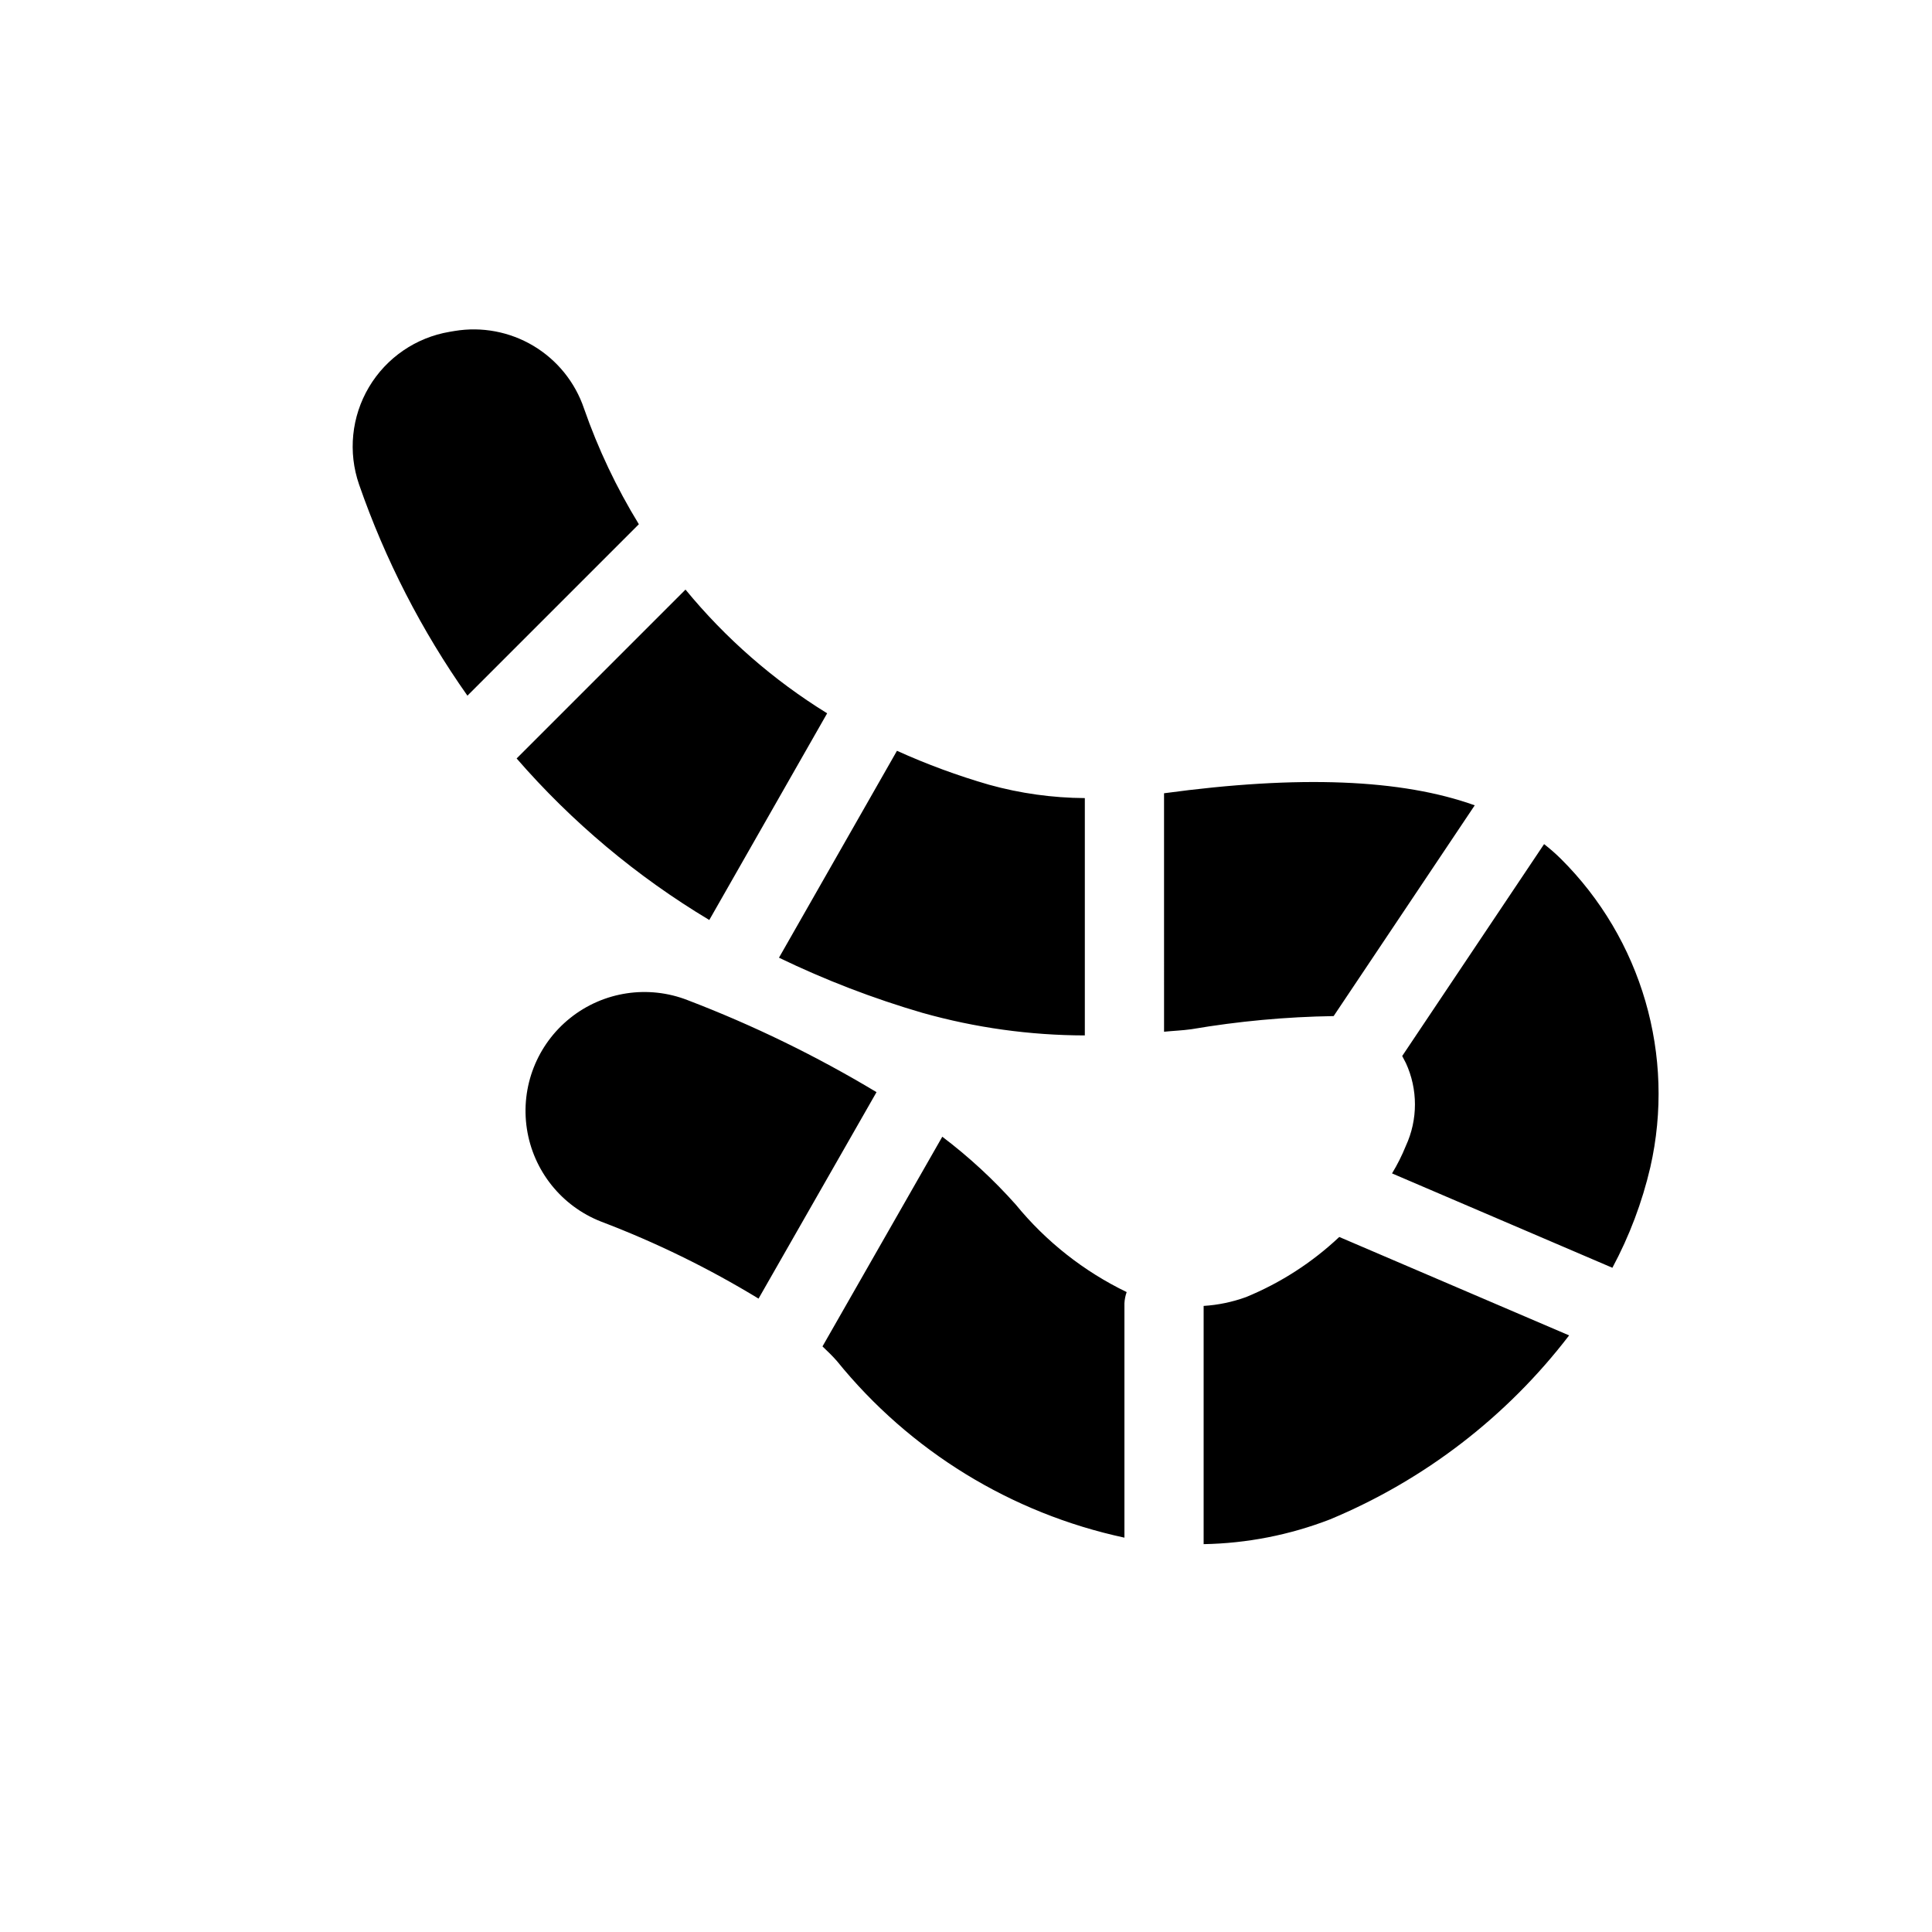 <?xml version="1.0" encoding="UTF-8"?>
<!-- Uploaded to: SVG Repo, www.svgrepo.com, Generator: SVG Repo Mixer Tools -->
<svg fill="#000000" width="800px" height="800px" version="1.1" viewBox="144 144 512 512" xmlns="http://www.w3.org/2000/svg">
 <path d="m280.91 345 44.754-44.754c10.617 12.926 23.301 24.004 37.539 32.789l-31.234 54.773c-19.172-11.488-36.406-25.934-51.059-42.809zm107.6 67.434v-0.004c13.988 3.938 28.449 5.941 42.98 5.969v-62.895c-8.578-0.055-17.109-1.242-25.375-3.539-8.34-2.41-16.5-5.418-24.41-8.996l-31.266 54.828v0.004c12.262 5.926 24.996 10.82 38.07 14.633zm-89.742-160.18c-2.348-6.938-7.09-12.816-13.375-16.582-6.289-3.762-13.707-5.164-20.934-3.957l-1.301 0.219c-8.941 1.504-16.766 6.875-21.391 14.676-4.621 7.801-5.574 17.242-2.602 25.809 6.906 19.895 16.57 38.727 28.707 55.941l45.43-45.434c-5.926-9.676-10.801-19.957-14.535-30.672zm198.66 161.02 37.391-55.852c-19.352-6.949-46.504-8.062-82.336-3.199l0.004 63.199c2.422-0.25 4.797-0.324 7.242-0.668 12.457-2.121 25.062-3.285 37.699-3.481zm-171.16-4.207c-10.48-4.109-22.355-2.312-31.148 4.711-8.797 7.023-13.18 18.203-11.496 29.332s9.18 20.516 19.656 24.621c14.512 5.512 28.484 12.344 41.742 20.414l31.262-54.711v-0.004c-15.926-9.574-32.66-17.727-50.016-24.363zm147.93 78.68c-3.613 1.309-7.391 2.094-11.223 2.336v63.137-0.004c11.477-0.203 22.832-2.43 33.535-6.578 25.012-10.426 46.844-27.234 63.324-48.742l-60.914-26.086c-7.195 6.781-15.578 12.184-24.723 15.938zm83.363-116.23v-0.004c-1.379-1.355-2.836-2.629-4.363-3.812l-37.598 56.152c0.316 0.594 0.629 1.191 0.957 1.836h0.004c3.219 6.981 3.219 15.016 0 21.992-1.02 2.523-2.242 4.961-3.656 7.285l58.395 25.008c4.508-8.398 7.887-17.352 10.051-26.633 6.727-29.555-2.266-60.488-23.789-81.828zm-144.36 91.723c-5.891-6.621-12.418-12.648-19.484-17.996l-31.711 55.504-0.043 0.059c1.391 1.312 2.723 2.617 3.848 3.906l-0.004-0.004c19.305 23.84 46.188 40.348 76.18 46.785v-62.113c0.051-1.012 0.25-2.012 0.594-2.965-11.363-5.492-21.391-13.398-29.379-23.176z"/>
</svg>
